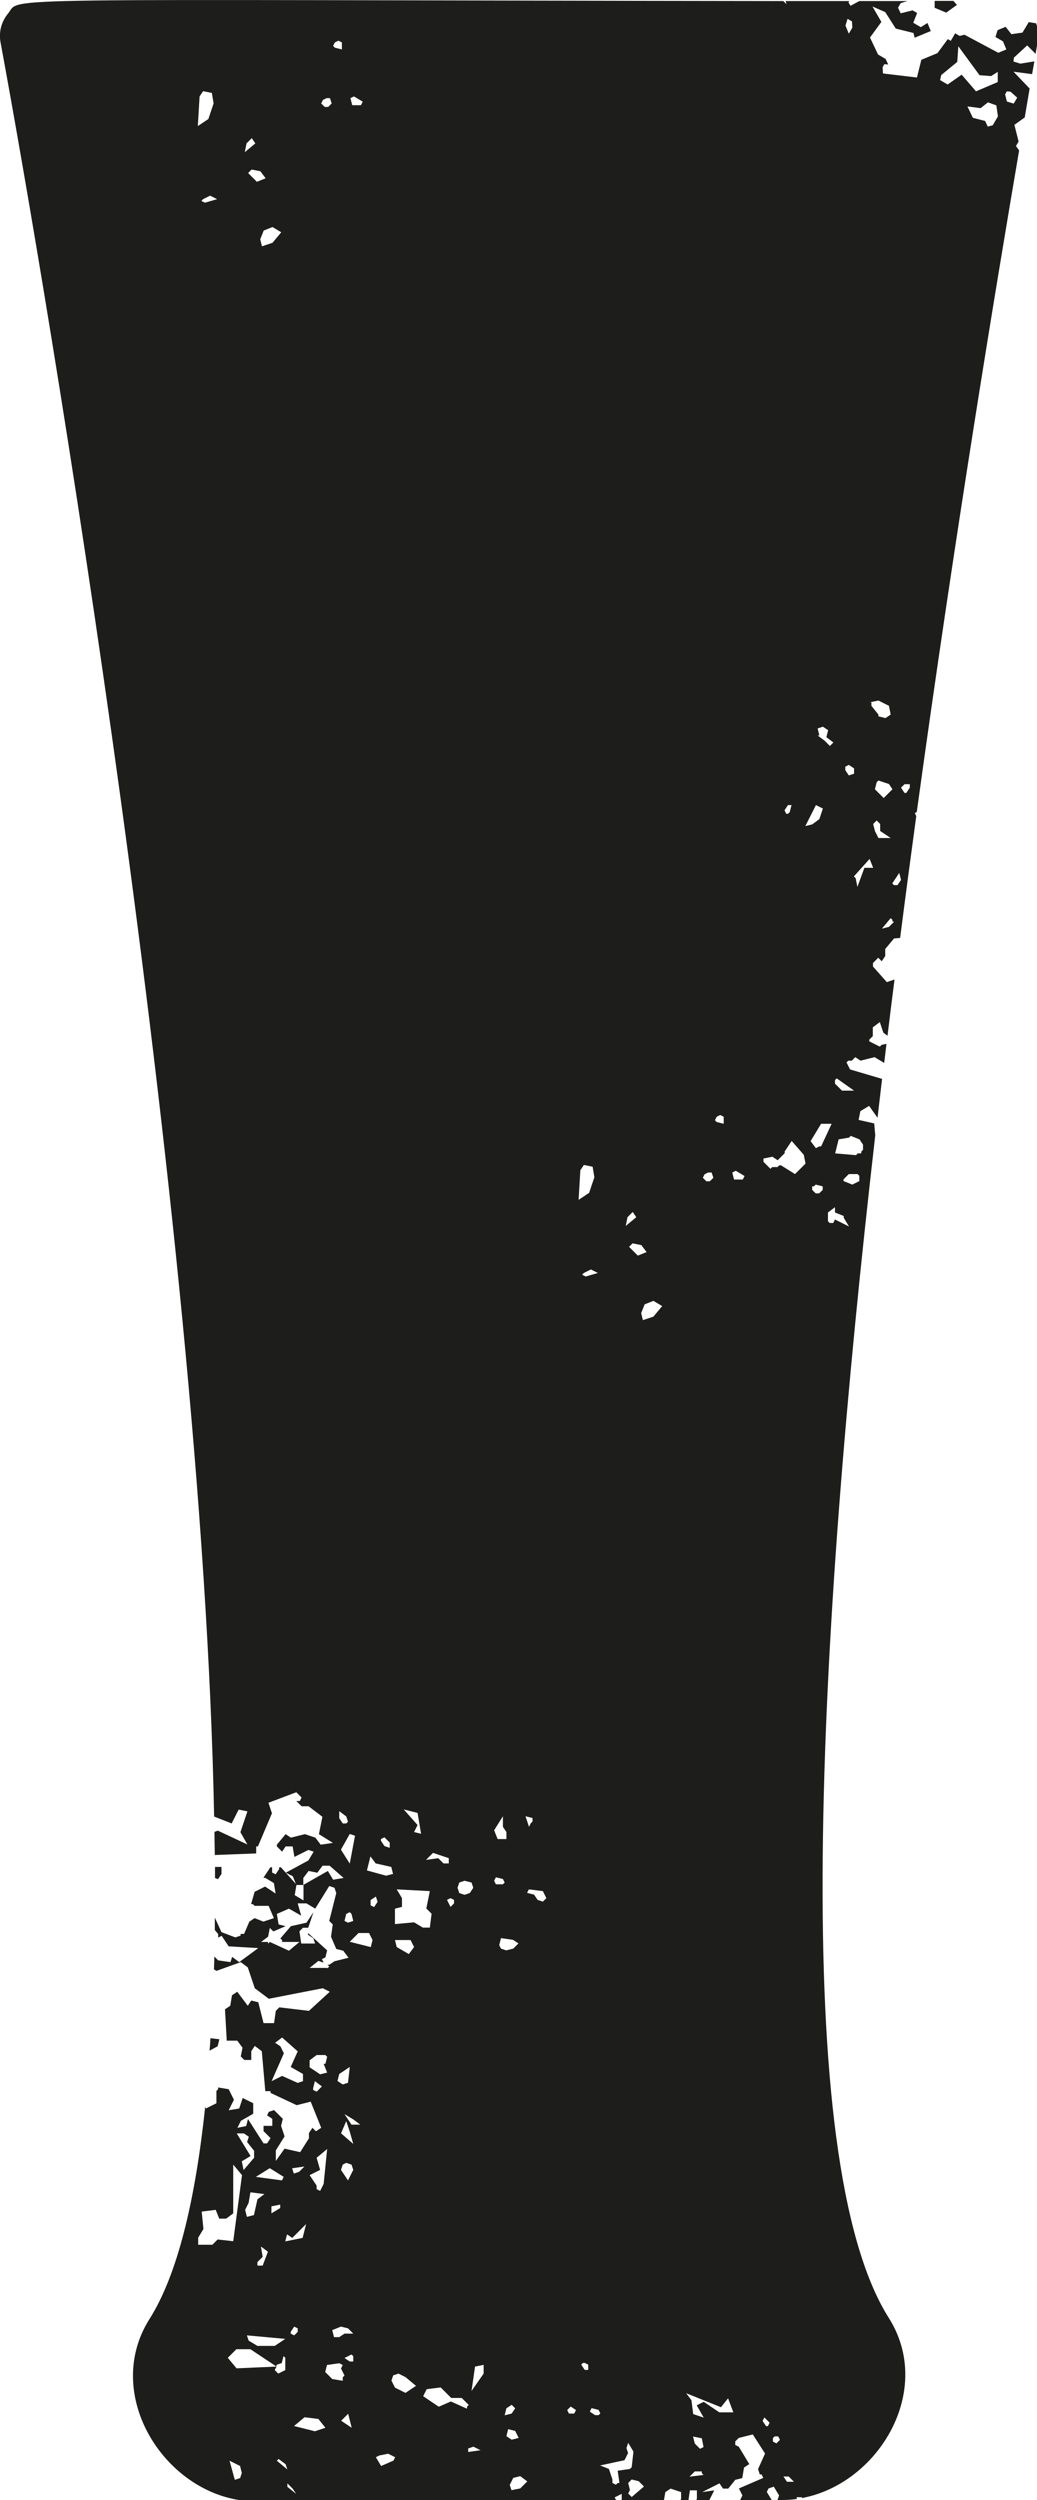 <?xml version="1.0" encoding="UTF-8"?><svg id="b" xmlns="http://www.w3.org/2000/svg" viewBox="0 0 59.18 142.61"><g id="c"><path d="m12.53,116.32l-.52-.06c-.01.24-.03.47-.05.71l.46-.25.1-.4Z" fill="#1d1d1b" stroke-width="0"/><path d="m53.35.45l.65.27.61-.44-.2-.23c-.36,0-.71,0-1.07,0v.4Z" fill="#1d1d1b" stroke-width="0"/><path d="m12.64,106.89v-.4h-.37c0,.21,0,.42,0,.63l.17.07.2-.3Z" fill="#1d1d1b" stroke-width="0"/><path d="m35.16,142.61l-.08-.16.4-.2v.36h2.41l.08-.46.3-.2.6.2v.4l-.06.06h.48l.08-.56h.4v.5l-.06.06h.77l.28-.56-.69.1.99-.5.2.3h.3l.4-.5.4-.1.1-.6.3-.2-.6-.99-.2-.1v-.2l.2-.2.8-.2.7,1.09-.4.89.1.3h.1l.1.2-1.39.6.2.4-.13.26h1.8l-.28-.46.1-.2.3-.1.3.5-.09.26h.26c.29,0,.57-.02.85-.06l-.02-.1h.3v.05c4.37-.81,7.58-6.14,4.96-10.28-5.72-9.05-4.07-38.72-.77-67.45l-.06-.68-.89-.2.1-.5.5-.3.48.68c.09-.74.17-1.48.26-2.22l-1.83-.54-.2-.4.1-.1h.2l.2-.2.3.2.8-.2.55.33c.04-.36.09-.72.13-1.09l-.28.06-.1.1-.6-.3v-.1l.2-.2v-.5l.4-.3.2.6.24.18c.13-1.07.26-2.14.4-3.21l-.44.15-.79-.89v-.2l.3-.3.2.2.2-.3v-.4l.5-.6.35-.03c.3-2.35.61-4.67.92-6.95l-.08-.17.11-.07c2.19-15.92,4.51-29.92,5.84-37.73l-.18-.25.15-.26-.24-.95.59-.42c.1-.6.2-1.16.28-1.65l-.92-.96,1.06.14c.05-.27.09-.51.13-.73l-.8.13-.39-.12.02-.22.76-.7.48.48c.11-.62.16-.99.16-1.04,0-.24-.05-.48-.13-.7l-.42-.07-.36.6-.63.09-.33-.42-.46.19-.12.39.43.25.19.46-.46.19-1.93-1.03-.27.07-.26-.15-.25.43-.17-.1-.59.8-.92.38-.25,1.01-1.94-.23-.02-.36.1-.17.22.02-.15-.32-.43-.25-.46-.97.65-.89-.51-.88.73.32.6.94,1.01.25.07.27.92-.38-.19-.46-.38.24-.43-.25.22-.56-.26-.15-.68.17-.15-.32.15-.26.38-.12c-.93,0-1.84,0-2.74,0l-.5.27-.12-.19.05-.08c-1.24,0-2.46,0-3.64,0l.06.18-.19-.18C-1.73,0,1.26-.2.46.77.08,1.23-.08,1.83.03,2.41c2.65,14.32,11.53,66.75,12.19,101.21h.01s.99.39.99.39l.4-.79.5.1-.4,1.19.4.7-1.69-.79-.19.07c0,.44.01.88.02,1.32l2.36-.09v-.4h.1l.8-1.89-.2-.6,1.59-.6.3.3-.1.2h-.2l.3.3h.4l.79.6-.2.99.8.5-.7.1-.3-.4-.6-.2-.8.2-.3-.2-.5.6v.1l.3.3.2-.3h.4l.1.6.8-.4.3.1-.3.5-1.29.7.4.2.2.5h.4v-.4l.3-.4.5.1.3-.4h.4l.8.7-.6.1-.3-.5-1.39.79v.89l-.5-.3.1-.6-.89-.99h-.1v.1l-.2.3-.2-.1v-.3h-.1l-.4.6h.1l.5.3.1.6-.6-.4-.6.3-.2.7h.1l.1.1h.8l.3.7-.6.2-.5-.2-.3.2-.3.7h-.2v.1l-.3.1-.79-.3-.38-.83c0,.24,0,.47,0,.71l.19.23v.2l.2-.1.4.6,1.69.1-1.09.8-.4-.3-.1.3-.7-.1-.22-.22c0,.24-.01.48-.02.73l.14.09,1.39-.5.4.3.4,1.19.8.6,3.08-.6.4.2-1.19,1.09-1.69-.2-.2.2-.1.7h-.6l-.3-1.19-.4-.1-.2.3-.6-.8-.3.2-.1.6-.3.2.1,1.79h.6l.3.4-.1.5.2.2h.4v-.5l.2-.3.4.3.2,2.28h.3v.1l1.49.7.8-.2.6,1.49-.3.2-.2-.2-.2.3v.3l-.5.79-.89-.2-.5.7v-.6l.5-.8-.2-.6.1-.4-.5-.5-.3.1-.1.2.3.2v.4h-.5v.3l.4.4-.2.3h-.2l-.89-1.39-.1.4-.5.1.2-.4.7-.4v-.6l-.6-.3-.2.6-.6.1.3-.6-.3-.6-.6-.1v.1l-.1.1v.7l-.6.3-.04-.1c-.57,5.37-1.58,9.58-3.18,12.11-2.83,4.48,1.16,10.4,6.08,10.4h20.56ZM56.64,7.15l-.27.07-.15-.32-.7-.18-.31-.65.75.1.42-.33.48.17.09.63-.3.51Zm.81-1.94l.22.02.38.34-.2.34-.39-.12-.1-.41.1-.17Zm-3.72-.94l.9-.74.06-.89,1.21,1.65.66.05.38-.24v.58s-1.24.53-1.24.53l-.82-.95-.8.56-.43-.25.07-.31Zm-9.42,135.1l-.2-.1v-.2l.1-.1h.2l.1.2-.2.2Zm.6,2.19l-.2-.3h.3l.3.3h-.4Zm2.04-73.69l-.2.2h-.2l-.2-.2v-.2h.1l.1-.1.4.1v.2Zm-.69-2.78l.6-.99h.6l-.6,1.29h-.1l-.2.1-.3-.4Zm2.78,2.28l-.4.2-.5-.2v-.1l.3-.3h.5l.1.1v.3Zm1.09-19.57l-.2-.4-.1-.4.2-.2.2.2v.4l.6.4h-.7Zm.6,5.07l-.4.1.5-.6.1.1v.1h.1l-.3.3Zm.89-8.14h.3v.2l-.2.3h-.1l-.2-.3.2-.2Zm-.2,5.46l-.2.3h-.2l-.1-.1.4-.6.1.4Zm-.99-4.67l-.5-.5.1-.4.1-.1.6.2.2.3-.5.5Zm-.3-5.56l.6.3.1.5-.3.2-.4-.1v-.1l-.4-.5v-.2h-.1l.5-.1Zm-.5,9.04l.2.5h-.5l-.4,1.09-.1-.5-.1-.1.89-.99Zm-.89-4.87l-.3.1-.2-.3v-.2l.2-.1.3.2v.3Zm-.38-43.06l.26.15.02.36-.2.34-.19-.46.12-.39Zm-.71,60.54l.1-.1.99.7h-.69l-.4-.4v-.2Zm.2,3.38l.6-.1.1-.1.5.2.2.3v.3l-.1.1v.1h-.2l-.1.1-1.19-.1.2-.8Zm.3,4.37v.1l.3.5-.8-.4-.1.2h-.2l-.1-.1v-.5l.4-.3v.3l.5.2Zm-1.49-27.81l.3-.1.3.2-.1.4.4.3-.2.2-.3-.3-.4-.3h.1l-.1-.4Zm-.1,4.37l.4.2-.2.6-.4.3-.4.1.6-1.19Zm-1.59,0h.2l-.1.4-.1.1h-.1l-.1-.2.2-.3Zm-1.39,20.16l.5-.1.3.2.4-.4v-.1l.4-.6.69.79.1.5-.6.6-.8-.5h-.1l-.1.1h-.3l-.1.1-.4-.4v-.2Zm.04,71.81l.3.3-.1.2h-.1l-.2-.3.1-.2Zm-4.27,3.38l.3-.3h.4v.1l.1.1-.8.1Zm.6-1.59l-.3-.3-.1-.4.5.1.1.5-.2.1Zm2.04-72.9l.5.3-.1.2h-.5l-.1-.4.2-.1Zm-1.09-3.08l.2-.1.2.1v.4l-.4-.1-.1-.1.1-.2Zm-.69,3.28l.2-.1h.2l.1.3-.2.2h-.2l-.2-.2.1-.2Zm.94,70.32l.4-.5.3.8h-.8l-.89-.6-.4.2.4.7-.6-.2-.1-.79-.3-.4,1.99.8ZM11.39,5.5l.2-.3.5.1.1.6-.3.89-.6.4.1-1.69Zm.3,6.06l-.2-.1.1-.1.4-.2.4.2-.69.2Zm2.28-2.88l.1-.5.3-.3.2.3-.6.5Zm.69,1.69l-.5-.5.2-.2.5.1.3.4-.5.2Zm.89,3.48l-.6.2-.1-.4.2-.5.5-.2.5.3-.5.6Zm3.18-7.75h-.2l-.2-.2.1-.2.2-.1h.2l.1.3-.2.2Zm-1.44,112.61l-.3.1-.89-.4-.6.3.7-1.59-.2-.4-.3-.2.4-.3.89.79-.4.89.7.4v.4Zm-.89,23.14v-.2l.3.3.2.3-.5-.4Zm-.6-1.49l.1-.1.4.3.1.3-.6-.5Zm.79-7.25v-.1l.2-.3.2.1v.2l-.2.2-.2-.1Zm2.88,4.97l.4-.4.2.8-.6-.4Zm.69-3.38h-.2l-.3-.2.4-.2.1.1v.3Zm-.5-1.59l-.3.2h-.3l-.1-.4.5-.2.4.1.3.3h-.5Zm.3-15.2l-.1.89-.3.1-.3-.2.1-.4.6-.4Zm-.1-8.24l-.2-.1.1-.4.2-.1.1.1.1.4-.3.1Zm0,14.7l-.4-.6.1-.3.2-.1.3.1.1.3-.3.6Zm-.4-2.68l.3-.7.2.6.2.7-.69-.6Zm.6-.5l-.4-.6.5.3.4.3h-.5Zm1.09-10.13l-1.19-.3.5-.5h.6l.2.4-.1.4Zm0-2.38v-.3l.3-.2.1.3-.2.3-.2-.1Zm1.29,31.68l-.69.3-.3-.5.2-.1.5-.1.4.2-.1.2Zm.7-3.87l-.6-.3-.2-.4.1-.3.3-.1.4.2.6.5-.6.4Zm3.48.89l-.89-.4-.69.3-.89-.6.2-.4.8-.1.6.6h.6l.4.4-.1.1v.1Zm.1,2.48v-.2l.3-.1.4.2-.69.1Zm2.08-2.09l.1-.4.3-.2.2.2-.2.3-.4.1Zm.2.79l.4.1.2.4-.4.1-.3-.2.1-.4Zm4.57-3.38h-.2l-.2-.3.1-.1h.1l.2.1v.3Zm2.48,7.25l-.2-.2.1-.2-.1-.4.2-.2.4.1.3.3-.7.6Zm1.74-67.93l-.5.6-.6.2-.1-.4.2-.5.5-.2.5.3Zm-.89-3.08l-.5.2-.5-.5.2-.2.5.1.3.4Zm-1.09-1.99l.3-.3.2.3-.6.5.1-.5Zm.04,70.51l-.1-.3.1-.3.3.5-.1.89-.1.1-.7.1.1.7h-.1l-.1.1-.2-.1v-.2l-.2-.6-.5-.2,1.39-.3.2-.4Zm-1.59-2.28l-.1.1h-.2l-.3-.2.1-.2.4.1.1.2Zm-.84-64.85l-.2-.1.1-.1.4-.2.4.2-.69.2Zm-.3-6.06l.2-.3.5.1.1.6-.3.89-.6.4.1-1.69Zm-.55,70.52l.3.2-.1.2h-.3l-.1-.2.2-.2Zm-1.39-29l-.2.2-.3-.1-.2-.3-.4-.1.1-.2.8.1.2.4Zm-.79-4.57v.2l-.1.1-.1.2-.2-.6.4.1Zm-.3,37.84l-.4.4-.5.1-.1-.3.2-.4.4-.1.4.3Zm-.5-30.69l-.3.3-.4.1-.3-.1-.1-.2.1-.4.69.1.3.2Zm-.89-7.25v.6l.2.3v.4h-.5l-.2-.5.5-.8Zm-.4,3.48l.4.1.1.2-.1.1h-.4l-.1-.2.1-.2Zm-.7,27.81v.5l-.69.99.2-1.39.5-.1Zm-1.39-27.51l.3-.1.4.1.1.3-.2.3-.3.1-.3-.1-.1-.3.1-.3Zm-.3.99v.2l-.2.2-.2-.4.2-.1.2.1Zm-1.19-2.68l.89.3v.3h-.3l-.3-.3-.7.1.4-.4Zm-.89-2.28l.2,1.19-.4-.1.2-.4-.79-.89.79.2Zm-1.29,5.46l.4-.1v-.5l-.3-.5,1.89.1-.2.99.3.3-.1.79h-.4l-.5-.3-1.09.1v-.89Zm.89,1.79l.2.4-.3.4-.69-.4-.1-.4h.89Zm-1.69-5.76l.2-.1.3.3v.3l-.3-.1-.2-.3v-.1Zm-.6.99l.3.4.89.2.1.4-.4.1-1.09-.3.2-.8Zm-.94-100.39l.5.3-.1.2h-.5l-.1-.4.2-.1Zm-1.19-2.88l.1-.2.2-.1.2.1v.4l-.4-.1-.1-.1Zm.35,100.69l.4.3.1.3-.1.1h-.2l-.2-.3v-.4Zm.1,2.19l.5-.89.3.1-.3,1.59-.5-.79Zm-.8,6.75h-.99l.5-.4.3.1-.1-.2.2-.1.1-.4-1.09-.99v.1l.3.2.1.3h-.79l-.1-.7.2-.2h.3l.3-.89-.4.6-.89.2-.6.7.1.1v.1h.99l-.6.5-1.09-.5-.1.1v-.1h-.4l.4-.3.1-.5.2.2.7-.3-.4-.1-.1-.6.69-.3.7.4-.2-.7h.5l.5.3.8-1.29.3.1.1.3-.4,1.59.2.2-.1.7.3.7.4.1.3.4-.8.2-.3.2h-.1l.1.1-.1.1Zm.7,22.55l.2.1-.1.2.2.4-.1.1v.2l-.6-.1-.4-.4.1-.4.7-.1Zm-1.69-17.28l.4-.3h.5l.1.1-.1.4h-.1l.2.5-.4.1-.6-.4v-.4Zm.4,1.79l-.2-.1v-.1l.1-.4.4.3-.3.3Zm.2,4.47l-.2-.7.6-.5-.2,1.99-.2.4-.2-.1v-.2l-.4-.6.6-.3Zm-.1,14.2l.4.5-.6.2-1.19-.3.6-.5.8.1Zm-.8-14.4l-.3.3-.3.1-.1-.3.69-.1Zm-.99,3.87l.3.2.79-.79-.2.79-.99.2.1-.4Zm-.1,5.96l-.6.4h-.99l-.5-.3-.1-.3,2.19.2Zm-1.39-5.27l.4.3-.3.79h-.3v-.2l.3-.3-.1-.6Zm-.2-2.68l-.2.89-.4.1-.1-.4.2-.4.1-.6.8.1-.4.3Zm.8.79v-.4l.5-.1v.2l-.5.3Zm-.1-2.58l.8.5-.1.2-1.49-.2.8-.5Zm-1.49-1.99l.3.2-.1.3.4.5v.4l-.6.7-.1-.5.5-.3-.79-1.29h.4Zm-1.79,6.36h-.8v-.4l.3-.5-.1-.99.8-.1.2.5h.4l.4-.3v-2.78l.5.6-.5,3.77-.89-.1-.3.3Zm1.39,5.96h.79l1.49.99v-.1l.3-.1.1-.4.1.1v.7l-.4.2-.2-.2.1-.2-2.28.1-.5-.6.5-.5Zm.2,7.35l-.3.1-.3-1.09.6.3.1.4-.1.3Z" fill="#1d1d1b" stroke-width="0"/></g></svg>